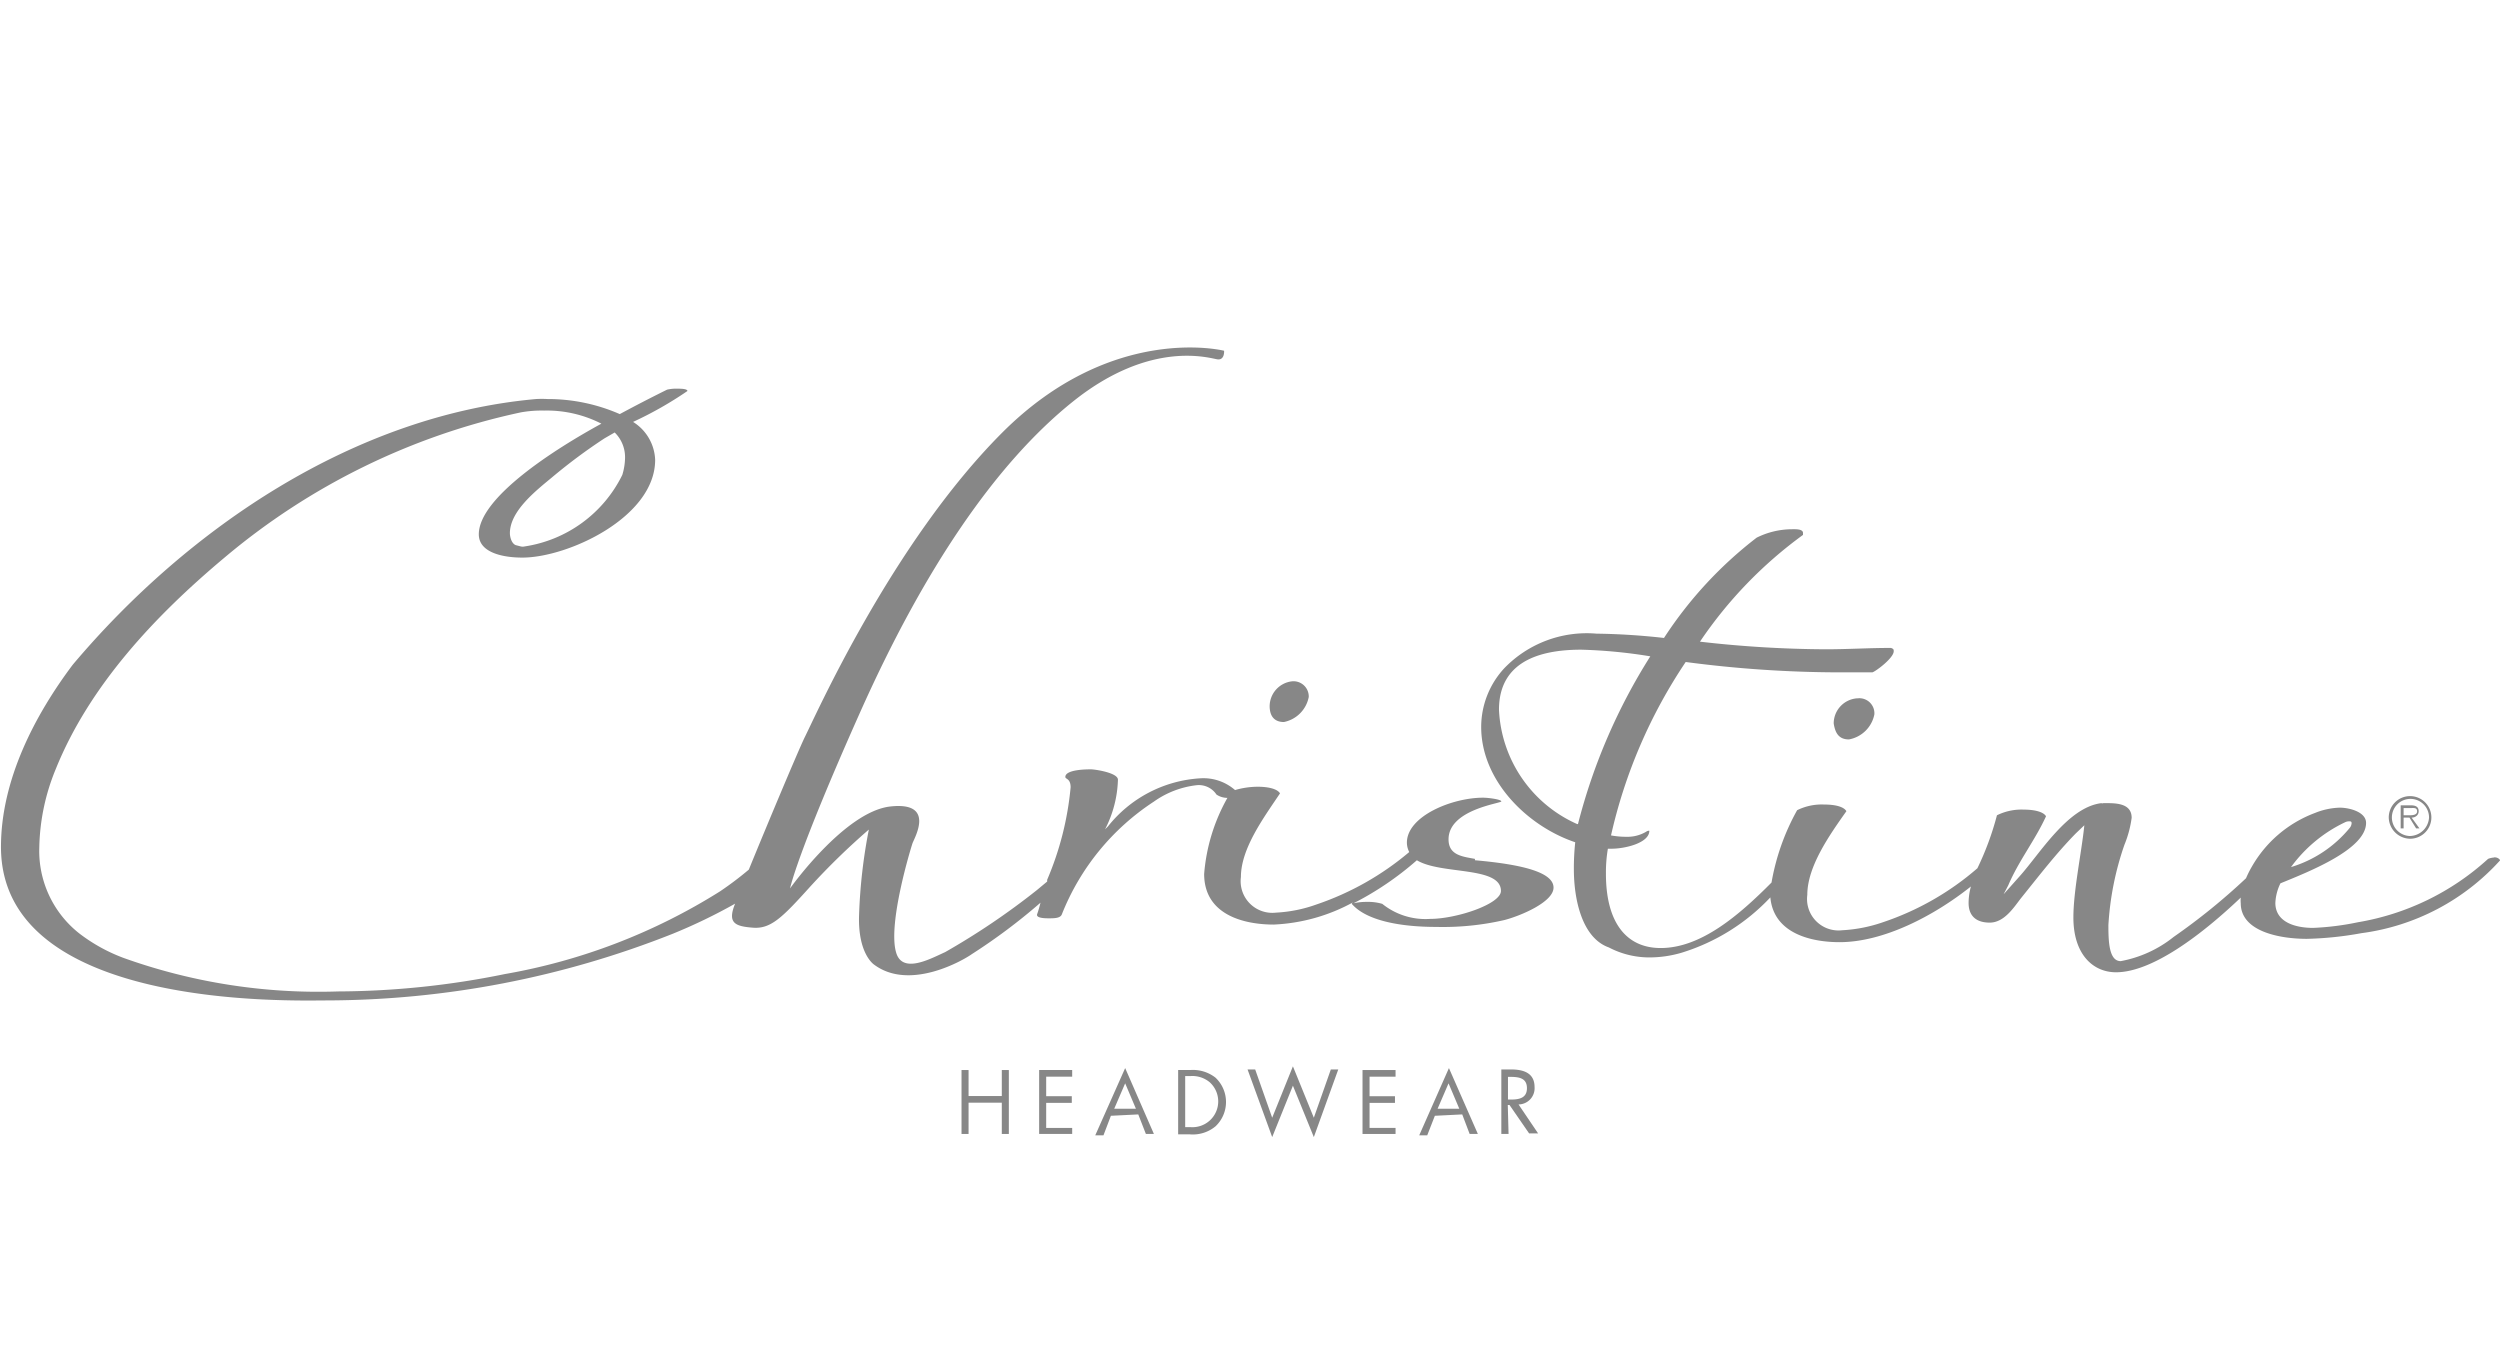 <svg id="Ebene_2" data-name="Ebene 2" xmlns="http://www.w3.org/2000/svg" viewBox="0 0 127.87 70"><defs><style>.cls-1{fill:#878787;}.cls-2{fill:none;}</style></defs><title>christine_headwear_2</title><path class="cls-1" d="M51.3,56.06V54.73h.36V58H51.3V56.4H49.6V58h-.36V54.73h.36v1.33Z" transform="translate(-0.06)"/><path class="cls-1" d="M53.21,54.73H54.9v.34H53.57v1h1.31v.34H53.57v1.28H54.9V58H53.21Z" transform="translate(-0.06)"/><path class="cls-1" d="M56.88,57.07l-.38,1h-.42l1.53-3.44L59.08,58h-.41l-.39-1Zm.73-1.66-.56,1.3h1.11Z" transform="translate(-0.06)"/><path class="cls-1" d="M60.32,54.73h.62a1.87,1.87,0,0,1,1.29.39,1.71,1.71,0,0,1,0,2.49,1.81,1.81,0,0,1-1.31.41h-.6V54.73Zm.62,2.92a1.32,1.32,0,0,0,1-2.29,1.38,1.38,0,0,0-1-.32h-.26v2.61Z" transform="translate(-0.06)"/><path class="cls-1" d="M65.13,57.17l1.06-2.63,1.07,2.63.87-2.47h.38l-1.25,3.46-1.07-2.63-1.06,2.63L63.87,54.7h.39Z" transform="translate(-0.06)"/><path class="cls-1" d="M69.75,54.73h1.69v.34H70.11v1h1.3v.34h-1.3v1.28h1.33V58H69.75Z" transform="translate(-0.06)"/><path class="cls-1" d="M73.45,57.07l-.39,1h-.41l1.52-3.44L75.65,58h-.42l-.38-1Zm.7-1.66-.56,1.3H74.7Z" transform="translate(-0.06)"/><path class="cls-1" d="M77.22,58h-.37V54.7h.49c.63,0,1.21.17,1.21.9a.83.83,0,0,1-.82.89l1,1.48h-.46l-1-1.45h-.09Zm0-1.76h.12c.41,0,.82-.07.82-.58s-.39-.58-.85-.58h-.12v1.16Z" transform="translate(-0.06)"/><path class="cls-1" d="M65.73,36.93A1.62,1.62,0,0,0,67,35.65a.78.78,0,0,0-.87-.8A1.29,1.29,0,0,0,65,36.11C65,36.64,65.25,36.93,65.73,36.93Zm9.77,7c-.65-.12-1.35-.19-1.35-1,0-1.53,2.7-1.84,2.7-1.94s-.65-.19-.94-.19c-1.57,0-3.89.94-3.89,2.3a1.06,1.06,0,0,0,.12.48,14.59,14.59,0,0,1-4.74,2.68,7.19,7.19,0,0,1-2.08.42,1.62,1.62,0,0,1-1.79-1.82c0-1.45,1.14-3,2-4.28-.14-.24-.63-.34-1.14-.34a4.18,4.18,0,0,0-1.16.17,2.46,2.46,0,0,0-1.79-.6,6.52,6.52,0,0,0-4.71,2.46l-.15.15a5.87,5.87,0,0,0,.66-2.54c0-.36-1.19-.53-1.38-.53s-1.31,0-1.31.39c0,.12.27.07.27.53A15.67,15.67,0,0,1,53.62,45s0,.05,0,.09l-.53.44a36.92,36.92,0,0,1-4.69,3.17c-.7.31-2.2,1.16-2.51,0-.42-1.47.75-5.29.84-5.56s1.21-2.15-1.13-1.89-5.13,4.19-5.13,4.19.34-1.74,3.58-9,6.91-12.72,10.9-15.91,7-2.2,7.38-2.15.34-.44.34-.44-5.73-1.45-11.37,4.21S41.75,36.67,41.21,37.73c-.38.8-1.91,4.45-2.85,6.75a17.15,17.15,0,0,1-1.47,1.11,30.51,30.51,0,0,1-11,4.23,43.24,43.24,0,0,1-8.54.89A29.57,29.57,0,0,1,6.39,49a8.73,8.73,0,0,1-2.24-1.23,5.37,5.37,0,0,1-2.08-4.43,11,11,0,0,1,.84-4C4.63,35.07,8,31.49,11.52,28.54a34.82,34.82,0,0,1,15.19-7.45A6,6,0,0,1,27.89,21a6.13,6.13,0,0,1,2.93.67c-2.4,1.31-6.27,3.78-6.27,5.66,0,.92,1.19,1.19,2.23,1.19,2.32,0,6.79-2.06,6.79-5a2.39,2.39,0,0,0-1.13-1.94A19,19,0,0,0,35.22,20c0-.1-.24-.12-.51-.12a2.07,2.07,0,0,0-.53.05c-.83.41-1.62.82-2.42,1.25a9.17,9.17,0,0,0-3.7-.77,5.15,5.15,0,0,0-.58,0C18.19,21.24,9.68,27,3.78,34,1.85,36.57.11,39.88.11,43.32c0,8.34,14.84,7.85,16.68,7.85a48.28,48.28,0,0,0,17.68-3.41,27.94,27.94,0,0,0,3.19-1.54v0c-.41,1,0,1.16.92,1.23s1.52-.55,2.92-2.1a35.48,35.48,0,0,1,3-2.92A27.37,27.37,0,0,0,44,46.8c-.07,2,.77,2.54.77,2.54,1.84,1.37,4.6-.25,5-.54a30,30,0,0,0,3.51-2.63c-.05.19-.1.39-.17.58s.29.22.58.22.6,0,.68-.2A12.29,12.29,0,0,1,59.08,41a4.68,4.68,0,0,1,2.2-.84,1.08,1.08,0,0,1,1,.48,1,1,0,0,0,.56.17,9.42,9.42,0,0,0-1.19,3.89c0,2.11,2.06,2.59,3.56,2.59a9.28,9.28,0,0,0,4.06-1.14s-.07.05-.07.08c.77.89,2.58,1.18,4.32,1.18A14,14,0,0,0,77,47.06c.82-.21,2.52-.92,2.52-1.66S78.11,44.23,75.5,44Zm-44-21.81a1.77,1.77,0,0,1,.53,1.3,3.15,3.15,0,0,1-.14.87,6.67,6.67,0,0,1-5,3.66.42.42,0,0,1-.19,0l-.27-.07c-.22-.1-.29-.44-.29-.61,0-1.13,1.33-2.17,2.15-2.85a28.08,28.08,0,0,1,2.69-2ZM73.2,47a3.52,3.52,0,0,1-2.44-.77,2.54,2.54,0,0,0-.77-.1,3.14,3.14,0,0,0-.7.07A15.71,15.71,0,0,0,72.53,44c1.23.75,4.3.29,4.3,1.57C76.83,46.24,74.56,47,73.2,47Zm54.43-3.14a1,1,0,0,0-.31.07,13.09,13.09,0,0,1-6.65,3.24,13.9,13.9,0,0,1-2.3.29c-.87,0-1.93-.27-1.93-1.28a2.51,2.51,0,0,1,.26-1c1.55-.63,4.38-1.76,4.38-3.09,0-.56-.85-.78-1.35-.78a3.65,3.65,0,0,0-1.26.27,6.23,6.23,0,0,0-3.24,2.76,5.21,5.21,0,0,0-.29.58,32.34,32.34,0,0,1-3.7,3,6.09,6.09,0,0,1-2.71,1.24c-.6,0-.63-1-.63-1.84a15.15,15.15,0,0,1,.82-4.11,5.57,5.57,0,0,0,.37-1.38c0-.8-.92-.75-1.45-.75h0a.13.13,0,0,1-.1,0c-1.72.21-3.14,2.58-4.18,3.74l-.82.92.24-.46c.53-1.25,1.38-2.32,1.93-3.53-.14-.24-.63-.34-1.13-.34a2.84,2.84,0,0,0-1.38.29,14.87,14.87,0,0,1-1,2.71,14.3,14.3,0,0,1-4.83,2.76,7.53,7.53,0,0,1-2.08.41,1.61,1.61,0,0,1-1.79-1.81c0-1.45,1.13-3.05,2-4.28-.15-.25-.63-.34-1.14-.34a2.84,2.84,0,0,0-1.38.29,11.69,11.69,0,0,0-1.31,3.7C89,46.82,87.06,48.49,85,48.49c-1.74,0-2.8-1.28-2.8-3.8a7.25,7.25,0,0,1,.1-1.28h.19c.68,0,1.93-.29,1.93-.92,0,0,0,0,0,0a.24.24,0,0,0-.16.05,1.87,1.87,0,0,1-1,.26,4.33,4.33,0,0,1-.8-.07,26.25,26.25,0,0,1,3.82-8.87,60.64,60.64,0,0,0,7.81.53l1.74,0c.2-.07,1.09-.74,1.09-1.08,0-.08,0-.12-.14-.17-1.12,0-2.23.07-3.34.07a58.08,58.08,0,0,1-6.43-.39,21.86,21.86,0,0,1,5.27-5.46s0-.07,0-.1c0-.22-.43-.19-.6-.19a4.08,4.08,0,0,0-1.77.43,20.68,20.68,0,0,0-4.74,5.13,34.56,34.56,0,0,0-3.45-.22A5.86,5.86,0,0,0,77,34.18a4.43,4.43,0,0,0-1.18,3c0,2.76,2.37,5.08,4.81,5.9a12.5,12.5,0,0,0-.07,1.38c0,1.53.41,3.51,1.79,4a4.46,4.46,0,0,0,2.12.51,5.83,5.83,0,0,0,1.6-.24,10.45,10.45,0,0,0,4.54-2.83c.17,1.86,2.11,2.29,3.54,2.29,2.24,0,4.81-1.33,6.72-2.85a3.12,3.12,0,0,0-.12.85c0,.6.33,1,1.08,1s1.24-.79,1.6-1.25c.92-1.14,1.79-2.28,2.81-3.32l.43-.41c-.14,1.38-.56,3.34-.56,4.72,0,1.88,1,2.8,2.18,2.8,1.89,0,4.47-2,6.38-3.82a1.46,1.46,0,0,0,0,.29c0,1.45,2,1.82,3.38,1.82a17.55,17.55,0,0,0,2.79-.29,11.6,11.6,0,0,0,7.1-3.73C127.87,43.9,127.78,43.85,127.63,43.85ZM120,42.06a.44.44,0,0,1,.22-.05c.07,0,.12,0,.12.1a.42.42,0,0,1-.1.24,6.2,6.2,0,0,1-3,2A7.28,7.28,0,0,1,120,42.06Zm-39.27.09a6.73,6.73,0,0,1-4-5.85c0-2.68,2.47-3.07,4.21-3.07a25.82,25.82,0,0,1,3.53.34A29.84,29.84,0,0,0,80.77,42.15Zm14.29-6.43A1.29,1.29,0,0,0,93.85,37c.08.53.29.82.78.82a1.62,1.62,0,0,0,1.3-1.28A.77.77,0,0,0,95.06,35.72Z" transform="translate(-0.06)"/><path class="cls-1" d="M122.24,41.82a1.09,1.09,0,1,1,1.09,1.08A1.11,1.11,0,0,1,122.24,41.82Zm2.06,0a.95.95,0,1,0-1,.94A1,1,0,0,0,124.3,41.82Zm-.49.55h-.17l-.34-.55H123v.55h-.15V41.19h.51c.32,0,.41.12.41.31s-.17.32-.36.32Zm-.55-.67c.17,0,.43,0,.43-.2s-.17-.17-.31-.17H123v.37Z" transform="translate(-0.06)"/><rect class="cls-2" width="127.87" height="70"/></svg>